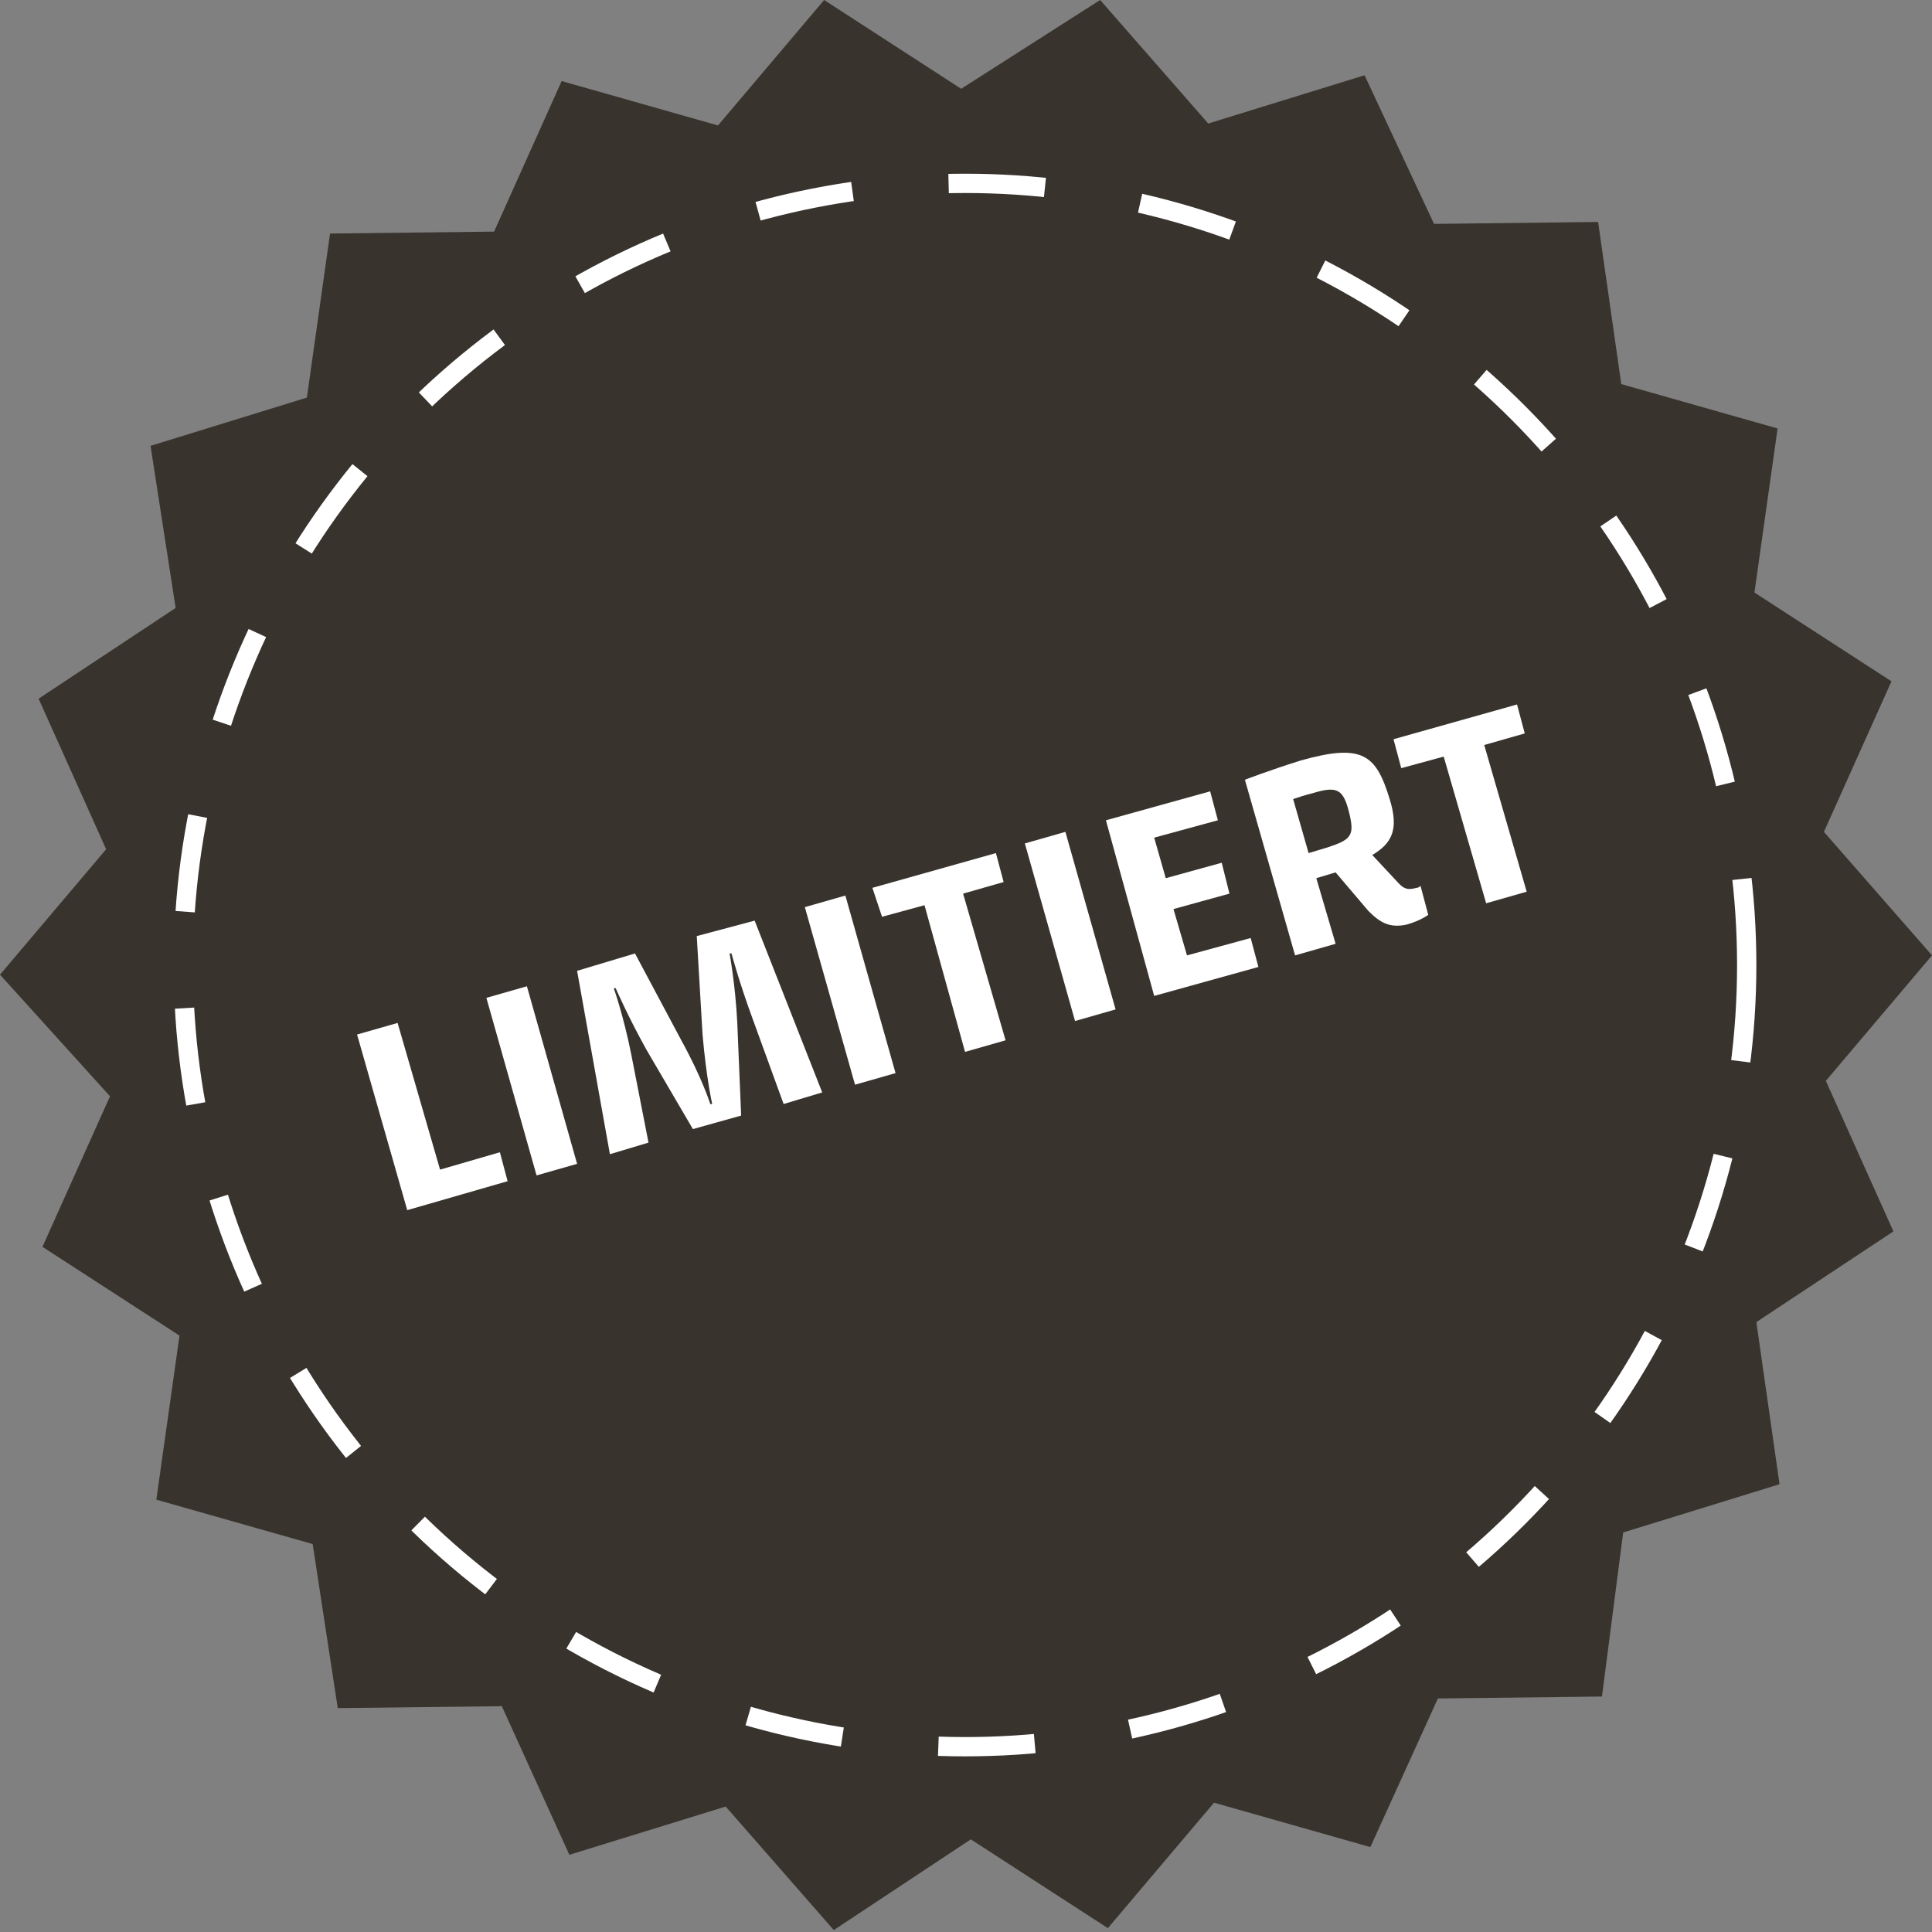 <?xml version="1.0" encoding="utf-8"?>
<!-- Generator: Adobe Illustrator 23.0.6, SVG Export Plug-In . SVG Version: 6.00 Build 0)  -->
<svg version="1.1" id="Ebene_1" xmlns="http://www.w3.org/2000/svg" xmlns:xlink="http://www.w3.org/1999/xlink" x="0px" y="0px"
	 viewBox="0 0 100.1 100.1" style="enable-background:new 0 0 100.1 100.1;" xml:space="preserve">
<rect x="0" y="0" width="100.1" height="100.1" fill="#808080" stroke="none"/>
<style type="text/css">
	.st0{fill:#38332D;}
	.st1{fill:none;}
	.st2{fill:none;stroke:#FFFFFF;stroke-dasharray:5;}
	.st3{enable-background:new    ;}
	.st4{fill:#FFFFFF;}
</style>
<title>limitiert</title>
<g>
	<g id="Ebene_1-2">
		<g id="Gruppe_376">
			<g id="Layer_2">
				<g id="Layer_1">
					<path id="Pfad_155" class="st0" d="M98.1,63.8L91,68.5l1.2,8.4l-8.1,2.5L83,87.9l-8.5,0.1L71,95.7l-8.1-2.3l-5.5,6.5l-7.1-4.6
						l-7.1,4.7l-5.6-6.4l-8.1,2.5l-3.5-7.7l-8.5,0.1L16.2,80l-8.1-2.3l1.2-8.5l-7.1-4.6l3.5-7.8L0,50.5L5.5,44L2,36.2l7.1-4.7
						l-1.3-8.4l8.1-2.5l1.2-8.5l8.5-0.1l3.5-7.8l8.1,2.3l5.5-6.5l7.1,4.6L57,0l5.6,6.4l8.1-2.5l3.6,7.7l8.5-0.1l1.2,8.4l8.1,2.3
						l-1.2,8.5l7.1,4.6l-3.5,7.8l5.6,6.4l-5.5,6.5L98.1,63.8z"/>
				</g>
			</g>
			<g id="Ellipse_27">
				<circle class="st1" cx="50" cy="50" r="41"/>
				<circle class="st2" cx="50" cy="50" r="40.5"/>
			</g>
			<g class="st3">
				<path class="st4" d="M18.5,53.6l2.1-0.6l2.2,7.6l3.1-0.9l0.4,1.5l-5.2,1.5L18.5,53.6z"/>
				<path class="st4" d="M25.2,51.7l2.1-0.6l2.6,9.2l-2.1,0.6L25.2,51.7z"/>
				<path class="st4" d="M29.9,50.3l3-0.9l2.4,4.5c1.1,2,1.5,3.3,1.5,3.3l0.1,0c0,0-0.3-1.3-0.5-3.6l-0.3-5.1l3-0.8l3.5,8.9l-2,0.6
					l-1.6-4.4c-0.7-1.9-1.1-3.4-1.1-3.4l-0.1,0c0,0,0.3,1.6,0.4,3.6l0.2,4.8l-2.5,0.7l-2.4-4.1c-1-1.8-1.6-3.2-1.6-3.2l-0.1,0
					c0,0,0.5,1.4,0.9,3.4l0.9,4.6l-2,0.6L29.9,50.3z"/>
				<path class="st4" d="M41.7,47l2.1-0.6l2.6,9.2l-2.1,0.6L41.7,47z"/>
				<path class="st4" d="M47.9,46.9l-2.2,0.6L45.2,46l6.4-1.8l0.4,1.5l-2.1,0.6l2.2,7.6L50,54.5L47.9,46.9z"/>
				<path class="st4" d="M53.1,43.7l2.1-0.6l2.6,9.2l-2.1,0.6L53.1,43.7z"/>
				<path class="st4" d="M57.3,42.5l5.4-1.5l0.4,1.5l-3.3,0.9l0.6,2.1l2.9-0.8l0.4,1.6l-2.9,0.8l0.7,2.4l3.3-0.9l0.4,1.5l-5.4,1.5
					L57.3,42.5z"/>
			</g>
			<g class="st3">
				<path class="st4" d="M64.5,40.4c0,0,1.3-0.5,2.9-1c3.2-0.9,3.9-0.3,4.6,2c0.5,1.6,0.1,2.3-0.9,2.9l1.4,1.5
					c0.3,0.3,0.5,0.3,0.9,0.2c0.1,0,0.2-0.1,0.2-0.1l0.4,1.5c0,0-0.4,0.3-1.1,0.5c-0.9,0.2-1.4-0.1-2-0.7l-1.7-2l-1,0.3l1,3.4
					l-2.1,0.6L64.5,40.4z M68.8,43.9c1.2-0.4,1.4-0.6,1.1-1.8c-0.3-1.2-0.6-1.4-1.9-1c-0.4,0.1-0.7,0.2-1,0.3l0.8,2.8L68.8,43.9z"/>
			</g>
			<g class="st3">
				<path class="st4" d="M74.8,39.2l-2.2,0.6l-0.4-1.5l6.4-1.8L79,38l-2.1,0.6l2.2,7.6l-2.1,0.6L74.8,39.2z"/>
			</g>
		</g>
	</g>
</g>
</svg>

